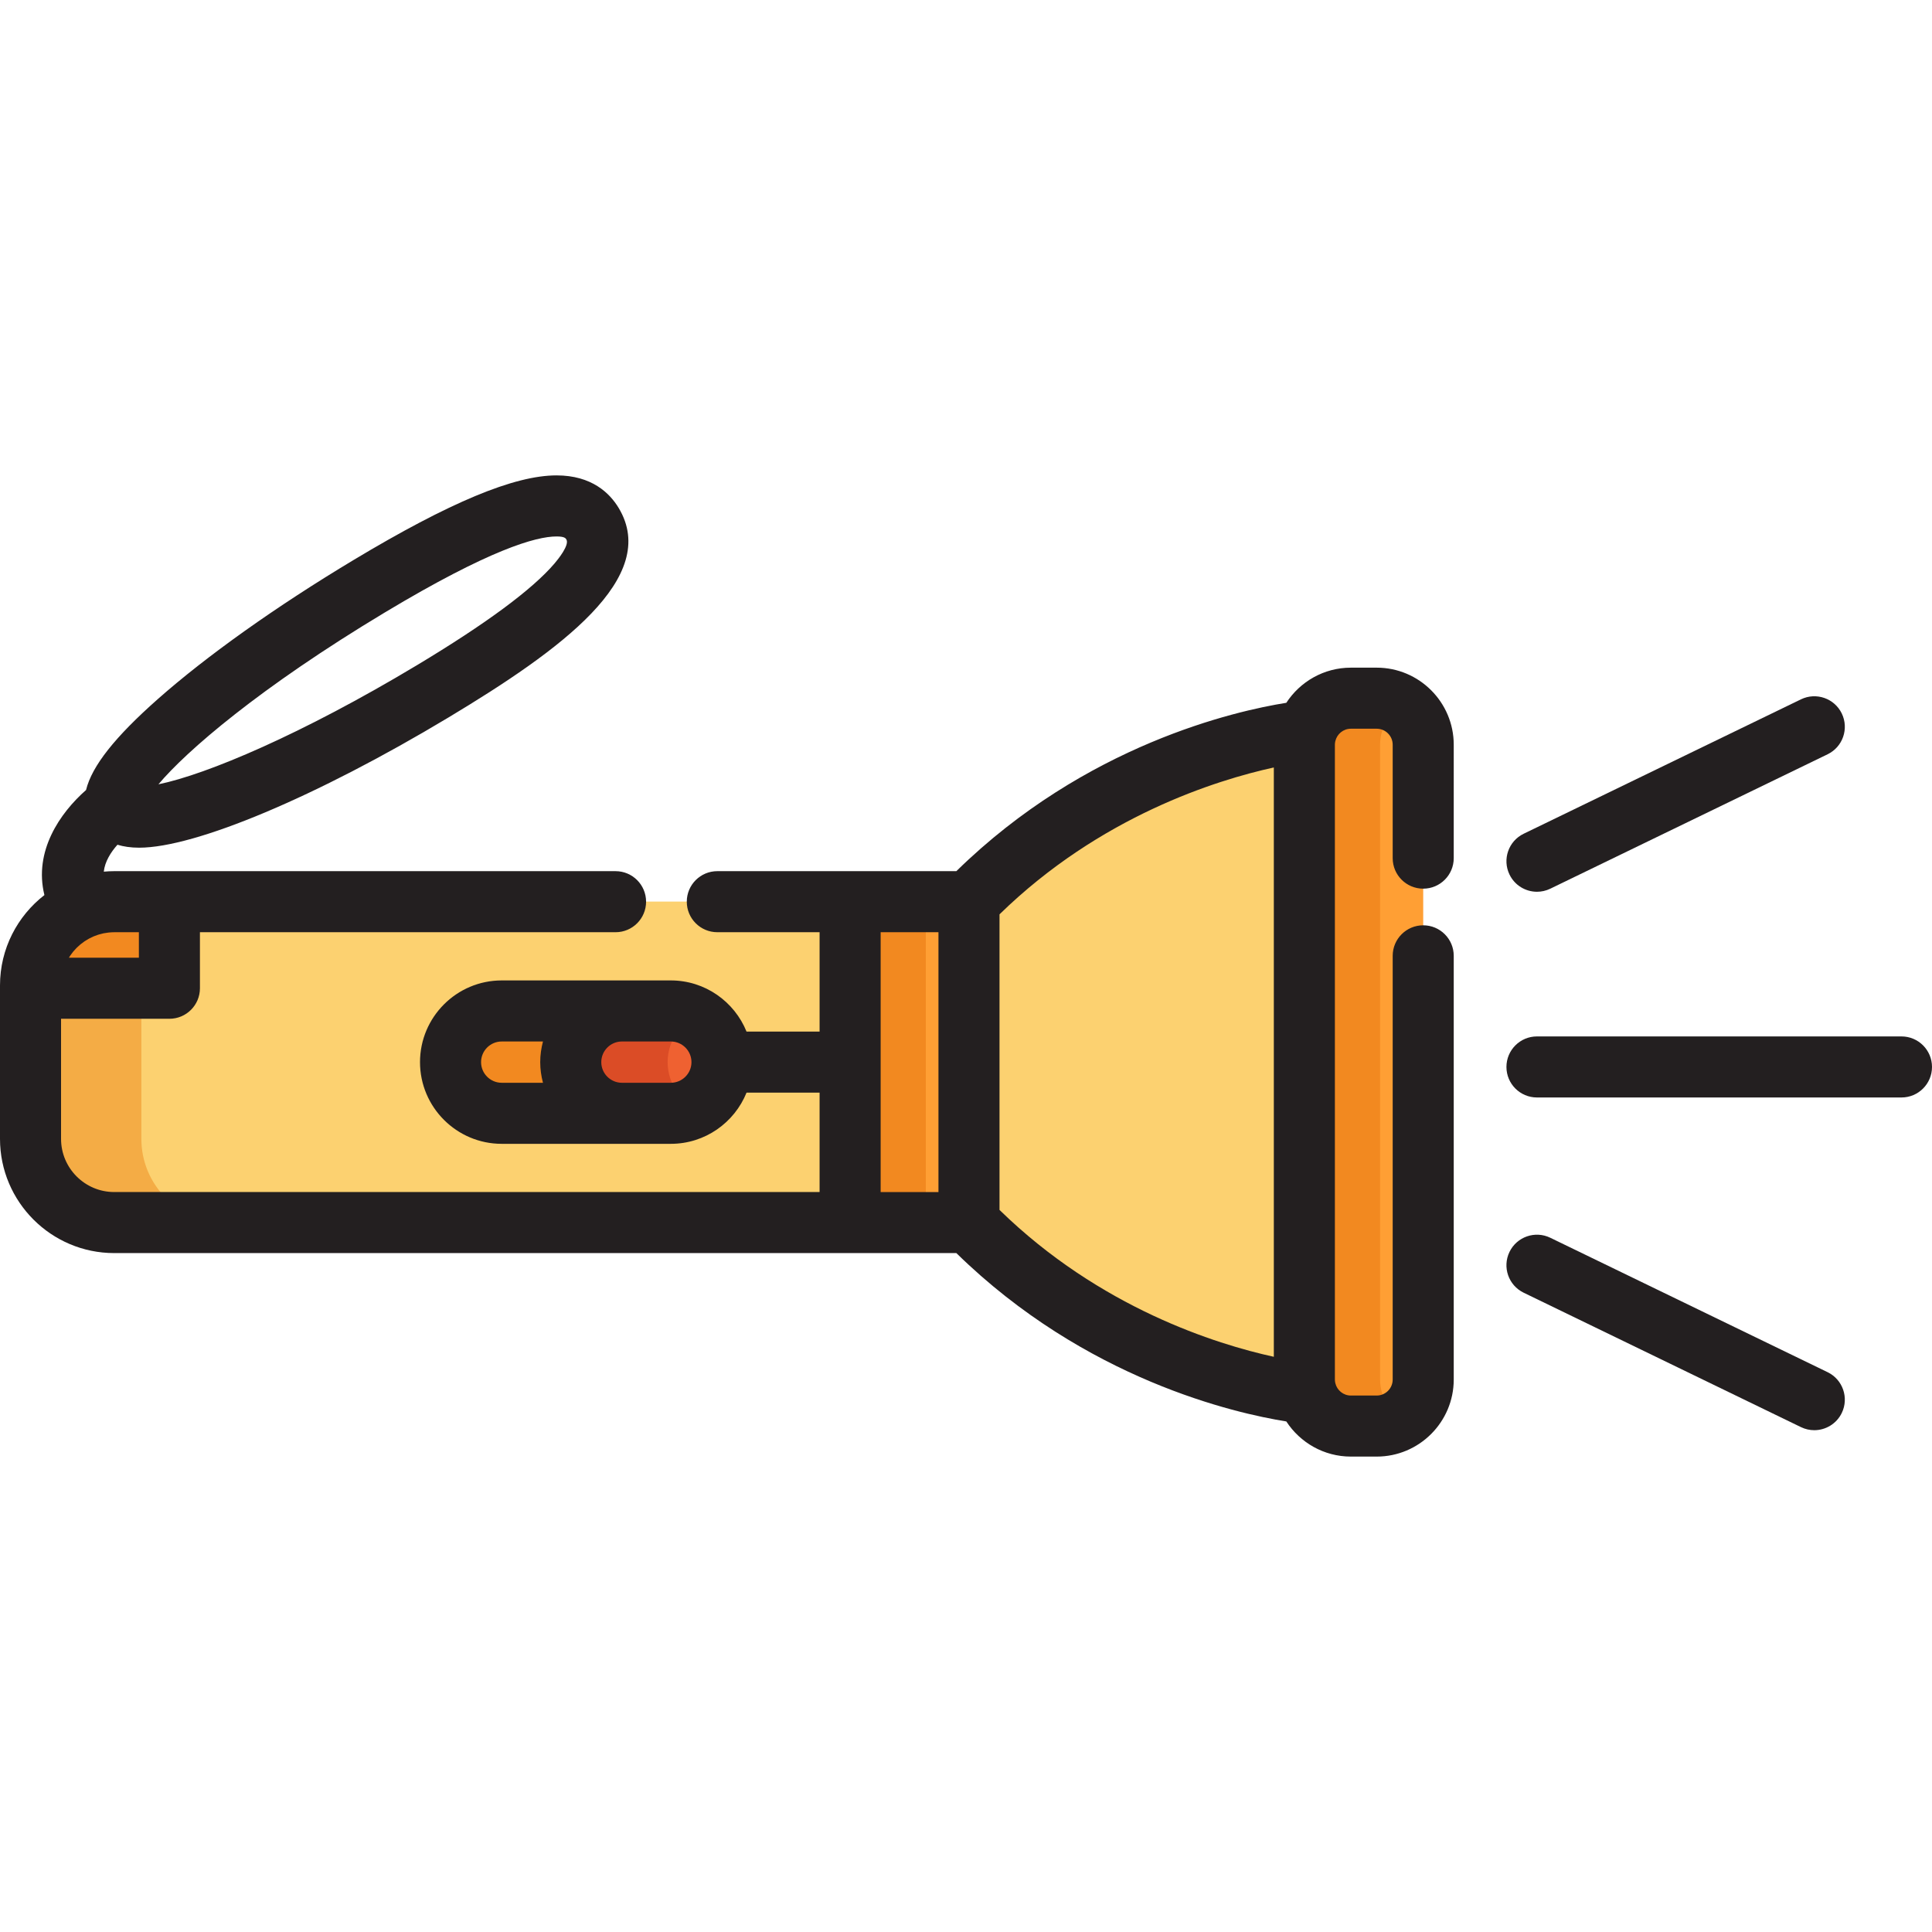 <?xml version="1.0" encoding="iso-8859-1"?>
<!-- Generator: Adobe Illustrator 19.0.0, SVG Export Plug-In . SVG Version: 6.00 Build 0)  -->
<svg xmlns="http://www.w3.org/2000/svg" xmlns:xlink="http://www.w3.org/1999/xlink" version="1.1" id="Layer_1" x="0px" y="0px" viewBox="0 0 512 512" style="enable-background:new 0 0 512 512;" xml:space="preserve">
<path id="SVGCleanerId_0" style="fill:#FCD170;" d="M163.129,238.958H30.271c-12.25,0-22.181,9.932-22.181,22.184v40.668  c0,12.25,9.931,22.182,22.181,22.182h226.519v-85.036h-66.695"/>
<g>
	<path id="SVGCleanerId_0_1_" style="fill:#FCD170;" d="M163.129,238.958H30.271c-12.25,0-22.181,9.932-22.181,22.184v40.668   c0,12.25,9.931,22.182,22.181,22.182h226.519v-85.036h-66.695"/>
</g>
<path style="fill:#F4AC45;" d="M37.464,301.811v-40.668c0-12.251,9.931-22.184,22.181-22.184H30.271  c-12.25,0-22.181,9.932-22.181,22.184v40.668c0,12.25,9.931,22.182,22.181,22.182h29.375  C47.395,323.993,37.464,314.061,37.464,301.811z"/>
<g>
	<path style="fill:#F28920;" d="M44.895,238.958H30.271c-12.25,0-22.181,9.932-22.181,22.184v0.754h36.805V238.958z"/>
	<path style="fill:#F28920;" d="M191.335,281.476c0,7.49-6.072,13.561-13.563,13.561h-44.81c-7.491,0-13.563-6.071-13.563-13.561   l0,0c0-7.49,6.072-13.561,13.563-13.561h44.81C185.263,267.915,191.335,273.986,191.335,281.476L191.335,281.476z"/>
</g>
<path style="fill:#EF6131;" d="M191.335,281.476c0-7.49-6.072-13.561-13.563-13.561h-12.955c-7.489,0-13.561,6.071-13.561,13.561  s6.072,13.561,13.561,13.561h12.955C185.263,295.037,191.335,288.967,191.335,281.476z"/>
<path style="fill:#DB4C26;" d="M176.929,281.476c0-6.113,4.044-11.276,9.602-12.97c-1.252-0.382-2.582-0.591-3.96-0.591h-12.955  c-7.489,0-13.561,6.071-13.561,13.561s6.072,13.561,13.561,13.561h12.955c1.377,0,2.707-0.208,3.96-0.591  C180.973,292.752,176.929,287.589,176.929,281.476z"/>
<path style="fill:#FCD170;" d="M345.668,197.36c0-1.275,0.194-2.505,0.552-3.662c0,0-49.552,4.484-89.429,45.26v85.036  c39.877,40.776,89.429,45.261,89.429,45.261c-0.358-1.157-0.552-2.388-0.552-3.663V197.36z"/>
<path style="fill:#FF9F34;" d="M377.166,253.304v112.289c0,6.811-5.519,12.332-12.331,12.332h-6.837  c-6.811,0-12.331-5.522-12.331-12.332V197.36c0-6.81,5.52-12.332,12.331-12.332h6.837c6.812,0,12.331,5.522,12.331,12.332v30.057"/>
<path style="fill:#F28920;" d="M365.731,365.593V197.36c0-5.236,3.269-9.7,7.875-11.488c-1.384-0.537-2.882-0.844-4.456-0.844  h-6.837c-6.811,0-12.331,5.522-12.331,12.332v168.233c0,6.811,5.519,12.332,12.331,12.332h6.837c1.574,0,3.072-0.305,4.456-0.842  C369.001,375.293,365.731,370.829,365.731,365.593z"/>
<rect x="225.288" y="238.955" style="fill:#FF9F34;" width="31.497" height="85.03"/>
<rect x="229.602" y="238.955" style="fill:#F28920;" width="15.749" height="85.03"/>
<g>
	<path style="fill:#231F20;" d="M364.835,176.937h-6.837c-7.163,0-13.466,3.716-17.112,9.314   c-13.394,2.135-53.179,11.051-87.443,44.616h-28.153h-35.195c-4.469,0-8.09,3.621-8.09,8.09c0,4.469,3.621,8.09,8.09,8.09h27.105   v26.339h-19.36c-3.213-7.94-10.991-13.561-20.069-13.561h-12.955h-31.856c-11.94,0-21.653,9.712-21.653,21.651   s9.713,21.651,21.653,21.651h31.856h12.955c9.079,0,16.857-5.622,20.069-13.561h19.36v26.337H30.271   c-7.771,0-14.092-6.322-14.092-14.093v-31.825h28.715c4.469,0,8.09-3.621,8.09-8.09v-14.849h110.145c4.469,0,8.09-3.621,8.09-8.09   c0-4.469-3.621-8.09-8.09-8.09H44.895H30.271c-0.933,0-1.854,0.049-2.765,0.132c0.29-2.687,1.862-5.156,3.621-7.134   c1.599,0.486,3.491,0.784,5.746,0.784c14.884,0,47.029-13.526,81.89-34.459c29.989-18.007,56.222-37.202,45.202-55.558   c-2.368-3.944-7.149-8.646-16.478-8.646c-11.219,0-28.317,7.129-53.808,22.435c-20.489,12.303-38.918,25.4-51.891,36.877   c-11.26,9.961-17.417,17.664-18.983,24.064c-6.937,6.114-13.9,16.218-11.035,27.842C4.618,242.747,0,251.413,0,261.142v0.754   v39.914c0,16.693,13.58,30.272,30.271,30.272h195.019h28.153c34.265,33.567,74.05,42.482,87.443,44.617   c3.646,5.597,9.948,9.313,17.112,9.313h6.837c11.259,0,20.421-9.161,20.421-20.422V253.304c0-4.469-3.621-8.09-8.09-8.09   s-8.09,3.621-8.09,8.09v112.289c0,2.339-1.903,4.242-4.241,4.242h-6.837c-2.006,0-3.683-1.404-4.12-3.279   c-0.014-0.06-0.03-0.12-0.041-0.18c-0.047-0.255-0.079-0.515-0.079-0.782V197.36c0-0.268,0.031-0.527,0.079-0.782   c0.011-0.06,0.027-0.12,0.041-0.18c0.438-1.875,2.114-3.28,4.12-3.28h6.837c2.339,0,4.241,1.904,4.241,4.242v30.057   c0,4.469,3.621,8.09,8.09,8.09s8.09-3.621,8.09-8.09V197.36C385.256,186.098,376.095,176.937,364.835,176.937z M127.487,281.476   c0-3.017,2.455-5.471,5.473-5.471h10.932c-0.458,1.752-0.728,3.578-0.728,5.471s0.27,3.72,0.728,5.471H132.96   C129.943,286.947,127.487,284.493,127.487,281.476z M177.772,286.947h-12.955c-3.017,0-5.471-2.454-5.471-5.471   c0-3.017,2.454-5.471,5.471-5.471h12.955c3.018,0,5.473,2.454,5.473,5.471C183.245,284.493,180.789,286.947,177.772,286.947z    M102.01,162.293c27.702-16.634,40.021-20.126,45.477-20.126c2.129,0,2.416,0.479,2.606,0.795c0.877,1.459-2.178,5.236-3.135,6.358   c-5.871,6.889-18.16,15.974-36.525,27.001c-30.321,18.207-55.666,28.925-68.443,31.528   C49.356,199.068,68.777,182.249,102.01,162.293z M36.805,247.048v6.759H18.262c0.079-0.129,0.153-0.261,0.236-0.387   c0.051-0.077,0.099-0.154,0.151-0.23c0.221-0.323,0.455-0.635,0.702-0.938c0.054-0.066,0.111-0.129,0.166-0.194   c0.22-0.26,0.449-0.511,0.686-0.755c0.056-0.057,0.109-0.115,0.166-0.171c0.279-0.276,0.571-0.539,0.872-0.792   c0.068-0.057,0.139-0.112,0.208-0.168c0.27-0.218,0.548-0.426,0.834-0.623c0.056-0.039,0.11-0.08,0.166-0.118   c0.328-0.22,0.668-0.425,1.015-0.617c0.082-0.045,0.165-0.088,0.247-0.132c0.317-0.167,0.641-0.325,0.971-0.468   c0.05-0.022,0.098-0.046,0.149-0.068c0.37-0.155,0.749-0.291,1.133-0.415c0.093-0.03,0.188-0.058,0.282-0.086   c0.367-0.11,0.739-0.208,1.117-0.288c0.032-0.006,0.063-0.016,0.095-0.023c0.404-0.082,0.815-0.141,1.231-0.189   c0.101-0.011,0.203-0.022,0.304-0.03c0.423-0.038,0.849-0.065,1.281-0.065h6.531V247.048z M233.381,247.048h15.32v68.856h-15.32   V247.048z M264.881,242.31c26.644-26.015,57.538-35.6,72.697-38.923v156.178c-15.169-3.325-46.059-12.914-72.697-38.923V242.31   L264.881,242.31z"/>
	<path style="fill:#231F20;" d="M503.91,274.663h-96.599c-4.469,0-8.09,3.621-8.09,8.09s3.621,8.09,8.09,8.09h96.599   c4.469,0,8.09-3.621,8.09-8.09S508.379,274.663,503.91,274.663z"/>
	<path style="fill:#231F20;" d="M407.318,236.326c1.183,0,2.386-0.261,3.523-0.812l73.496-35.625   c4.021-1.949,5.7-6.788,3.752-10.809c-1.949-4.02-6.787-5.701-10.809-3.752l-73.496,35.625c-4.021,1.949-5.7,6.788-3.752,10.809   C401.429,234.646,404.315,236.326,407.318,236.326z"/>
	<path style="fill:#231F20;" d="M484.337,363.643l-73.496-35.625c-4.02-1.949-8.86-0.269-10.809,3.752   c-1.949,4.021-0.27,8.86,3.752,10.809l73.496,35.625c1.137,0.551,2.339,0.812,3.523,0.812c3.003,0,5.888-1.681,7.286-4.563   C490.036,370.431,488.357,365.592,484.337,363.643z"/>
</g>
<g>
</g>
<g>
</g>
<g>
</g>
<g>
</g>
<g>
</g>
<g>
</g>
<g>
</g>
<g>
</g>
<g>
</g>
<g>
</g>
<g>
</g>
<g>
</g>
<g>
</g>
<g>
</g>
<g>
</g>
</svg>
